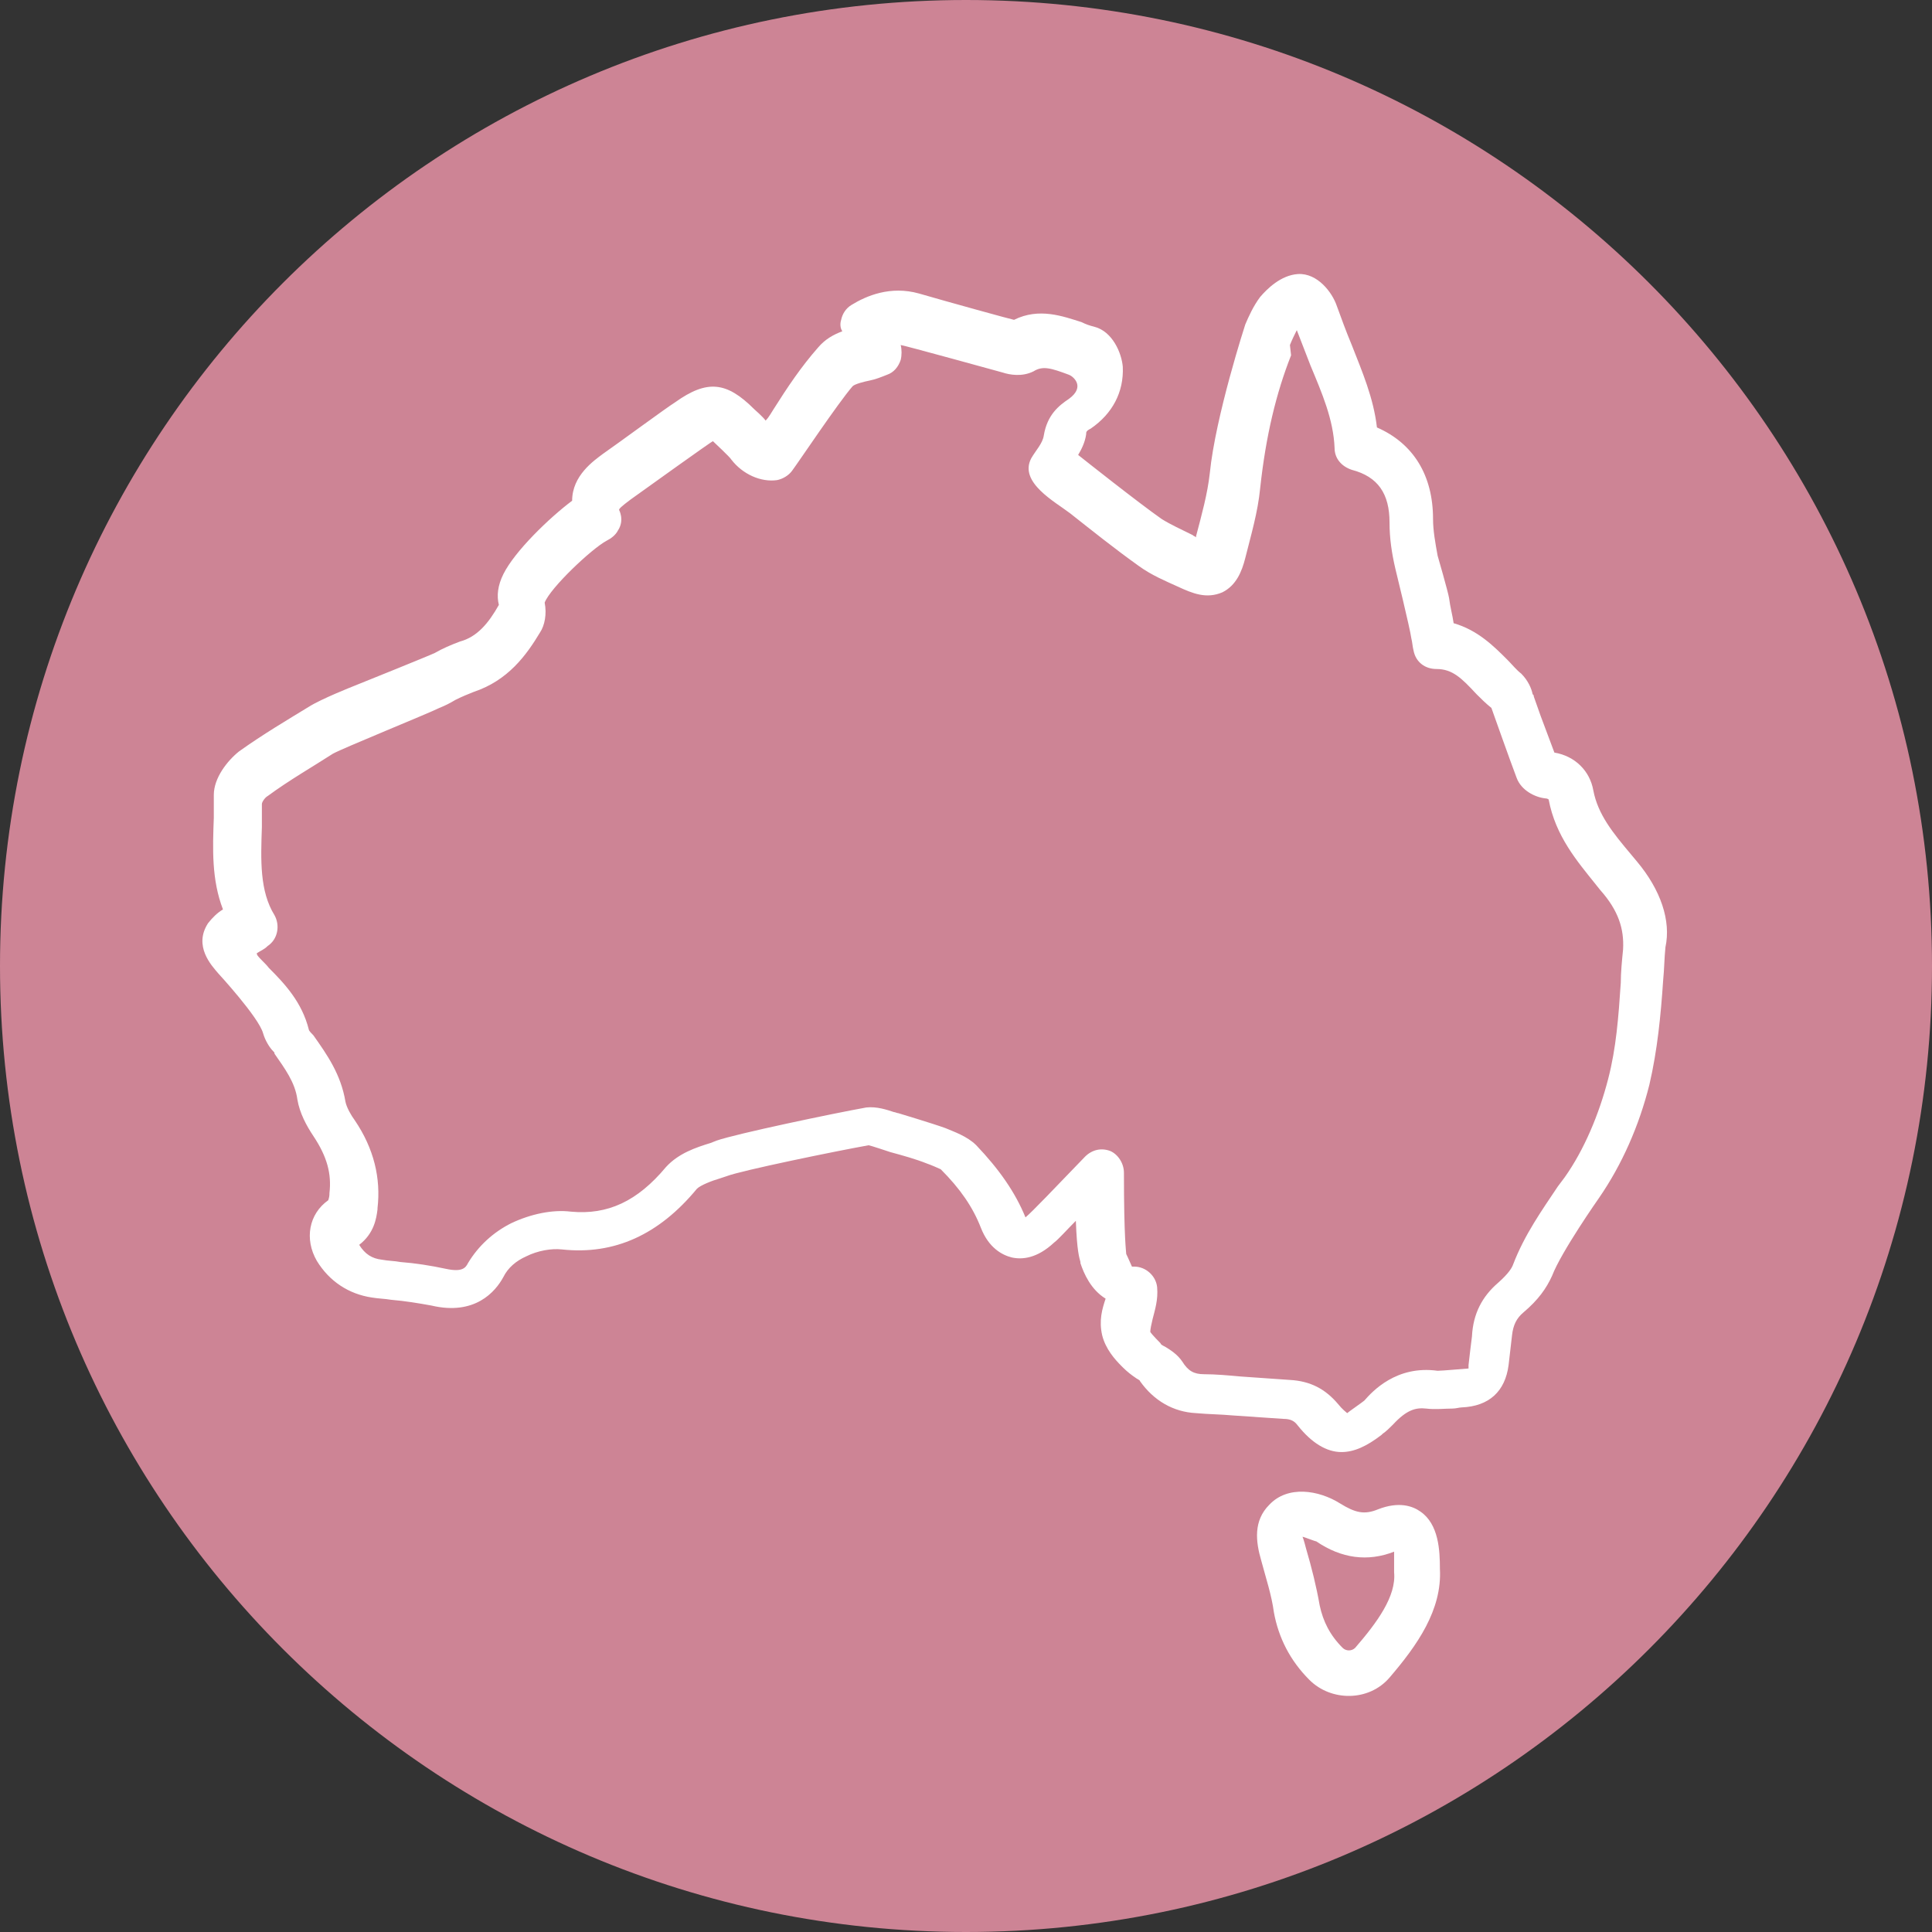 <svg version="1.0" preserveAspectRatio="xMidYMid meet" height="1080" viewBox="0 0 810 810" zoomAndPan="magnify" width="1080" xmlns:xlink="http://www.w3.org/1999/xlink" xmlns="http://www.w3.org/2000/svg"><rect x="0" y="0" width="810" height="810" fill="#333333" stroke="none"/><defs><clipPath id="a95c712751"><path clip-rule="nonzero" d="M 405 0 C 181.324 0 0 181.324 0 405 C 0 628.676 181.324 810 405 810 C 628.676 810 810 628.676 810 405 C 810 181.324 628.676 0 405 0 Z M 405 0"></path></clipPath></defs><g clip-path="url(#a95c712751)"><rect fill-opacity="1" height="972" y="-81" fill="#cd8495" width="972" x="-81"></rect></g><path fill-rule="nonzero" fill-opacity="1" d="M 686.242 361.121 L 683.84 358.242 C 676.16 349.121 669.922 341.441 668.004 331.363 C 666.562 323.203 660.324 316.965 651.684 315.523 C 649.766 310.242 647.844 305.445 645.926 300.164 L 643.043 292.004 C 643.043 291.523 643.043 291.523 642.562 291.043 C 642.086 288.645 640.645 285.285 637.766 282.406 C 635.844 280.965 633.926 278.566 632.004 276.645 C 626.246 270.887 619.527 264.168 609.445 261.285 C 608.965 257.926 608.008 254.566 607.527 250.727 C 607.047 247.848 602.727 232.969 602.727 232.969 C 601.766 227.688 600.809 222.41 600.809 217.609 C 600.809 199.371 592.648 185.93 577.289 179.211 C 575.848 166.734 571.047 155.695 566.73 144.652 C 564.328 138.895 562.41 133.613 560.488 128.336 C 558.57 122.574 552.328 114.414 544.172 114.895 C 536.973 115.375 531.211 121.137 528.332 124.496 C 525.453 128.336 523.531 132.656 522.094 136.016 C 522.094 136.016 509.613 174.414 507.211 198.41 C 506.254 207.051 503.852 215.691 501.453 224.809 L 501.453 225.289 C 500.973 224.809 500.492 224.809 500.012 224.328 C 495.215 221.93 490.895 220.008 487.055 217.609 C 477.453 210.891 454.418 192.652 452.016 190.73 C 453.457 188.332 454.895 185.453 455.375 182.09 C 455.375 181.133 455.375 180.652 457.297 179.691 C 466.414 173.453 471.215 164.332 470.734 153.773 C 470.254 148.016 466.414 138.895 458.734 136.973 C 456.816 136.496 455.375 136.016 453.457 135.055 C 445.777 132.656 435.699 128.816 425.137 134.094 C 424.656 134.094 396.82 126.414 385.301 123.055 C 373.301 119.695 363.223 124.016 356.98 127.855 C 354.582 129.297 353.145 131.695 352.664 134.094 C 352.184 135.535 352.184 137.453 353.145 138.895 C 349.305 140.336 345.941 142.254 343.062 145.613 C 335.863 153.773 330.105 162.414 324.344 171.531 C 323.383 172.973 322.426 174.891 320.984 176.332 C 320.023 174.891 316.184 171.531 316.184 171.531 C 304.664 160.012 296.508 159.055 283.066 168.652 C 279.227 171.051 259.07 185.93 252.828 190.25 C 248.988 193.133 239.871 199.371 239.871 209.93 C 230.27 217.129 215.871 231.047 211.07 240.648 C 208.672 245.449 208.191 249.766 209.152 253.605 C 204.832 261.285 200.031 267.047 192.832 268.965 C 188.992 270.406 185.633 271.848 182.273 273.766 C 180.355 274.727 152.996 285.766 148.195 287.684 C 148.195 287.684 134.758 292.965 129.477 296.324 C 120.836 301.605 110.277 307.844 100.199 315.043 C 95.398 318.883 89.641 326.082 89.641 333.281 C 89.641 336.641 89.641 339.523 89.641 342.883 C 89.16 355.84 88.68 368.801 93.48 381.277 C 91.078 382.719 89.16 384.641 87.238 387.039 C 81 396.637 88.68 404.797 91.559 408.156 C 91.559 408.156 108.359 426.395 110.277 433.117 C 111.238 436.477 113.156 439.355 114.598 440.797 C 115.078 441.273 115.078 441.273 115.078 441.754 C 119.398 447.996 123.719 453.754 124.676 460.953 C 125.637 466.715 128.516 471.992 131.398 476.312 C 137.156 484.953 139.078 492.152 138.117 500.312 L 138.117 500.793 C 138.117 501.75 137.637 503.191 137.637 503.191 C 129.477 508.949 127.559 519.512 132.836 528.629 C 138.117 537.27 146.277 542.547 155.875 543.988 C 158.754 544.469 161.156 544.469 164.035 544.949 C 169.793 545.43 175.555 546.387 180.832 547.348 C 199.074 551.668 207.711 541.59 211.07 535.348 C 212.992 531.508 216.352 528.629 220.672 526.711 C 225.473 524.309 231.23 523.352 235.551 523.828 C 257.629 526.23 276.348 517.59 292.188 498.391 C 293.625 496.953 298.426 495.031 301.785 494.07 L 304.664 493.113 C 310.906 490.711 350.742 482.551 364.184 480.152 C 364.66 480.152 373.301 483.031 373.301 483.031 C 378.582 484.473 383.859 485.914 388.66 487.832 C 390.102 488.312 393.461 489.754 394.422 490.23 C 402.578 498.391 407.859 506.07 411.219 514.711 C 414.578 523.352 420.34 526.23 424.18 527.191 C 428.496 528.148 434.738 527.668 441.938 520.949 C 443.855 519.512 447.215 515.672 451.055 511.832 C 451.535 524.789 452.496 527.191 452.977 529.109 L 452.977 529.59 C 454.418 533.91 457.297 540.629 463.535 544.469 C 462.094 548.789 460.656 553.59 462.094 559.828 C 463.535 565.586 467.375 569.906 470.254 572.785 L 470.734 573.266 C 472.656 575.188 474.574 576.625 476.016 577.586 C 476.496 578.066 477.934 578.547 477.934 579.027 C 483.695 587.188 491.855 591.984 501.453 592.465 C 506.734 592.945 511.531 592.945 516.812 593.426 C 523.531 593.906 530.73 594.387 537.93 594.867 C 541.289 594.867 542.73 595.824 544.172 597.746 C 549.93 604.945 556.168 608.785 562.41 608.785 C 567.688 608.785 572.969 606.383 579.207 601.586 L 579.688 601.105 C 581.129 600.145 582.566 598.703 584.008 597.266 C 589.766 591.027 593.605 590.066 597.926 590.547 C 601.766 591.027 605.605 590.547 608.965 590.547 C 610.406 590.547 611.848 590.066 612.805 590.066 C 624.324 589.586 631.047 583.348 632.484 572.309 C 632.965 567.988 633.445 564.148 633.926 559.828 C 634.406 555.508 635.844 552.629 638.723 550.227 C 644.965 544.949 648.324 540.148 650.723 534.871 C 654.562 524.789 670.402 502.23 670.402 502.23 C 680 488.312 687.203 471.992 691.52 454.715 C 694.883 440.316 696.32 425.438 697.281 411.035 C 697.762 406.238 697.762 401.918 698.242 397.117 C 700.641 386.078 696.32 373.121 686.242 361.121 Z M 680.48 398.078 C 680 402.879 679.523 407.676 679.523 411.996 C 678.562 426.395 677.602 439.355 674.242 452.316 C 670.402 467.195 664.164 482.074 656.004 493.594 L 653.125 497.43 C 646.402 507.512 639.203 517.59 634.406 530.07 C 633.926 531.508 632.484 533.91 628.164 537.75 C 621.445 543.508 617.605 550.707 617.125 560.309 C 616.645 564.148 616.164 567.988 615.688 572.309 C 615.688 572.785 615.688 573.266 615.688 573.746 C 615.207 573.746 604.648 574.707 602.727 574.707 C 585.449 572.309 575.367 583.348 572.008 587.188 C 571.527 587.664 565.289 591.984 564.809 592.465 C 564.328 591.984 562.891 591.027 560.969 588.625 C 555.691 582.387 549.449 579.027 540.812 578.547 C 534.09 578.066 526.891 577.586 520.172 577.105 C 514.891 576.625 509.613 576.148 504.812 576.148 C 500.492 576.148 498.094 574.707 495.695 570.867 C 493.773 567.988 490.895 566.066 488.492 564.629 C 487.535 564.148 486.574 563.668 486.574 563.188 C 486.574 563.188 482.734 559.348 482.254 558.387 C 482.254 557.43 482.734 555.027 483.215 553.109 C 484.176 549.27 485.613 544.949 485.133 539.668 C 484.652 534.871 480.336 531.031 475.535 531.031 C 475.535 531.031 474.574 531.031 474.574 531.031 C 474.094 530.07 473.137 527.668 472.176 525.75 C 472.176 524.789 471.215 519.512 471.215 491.672 C 471.215 487.832 468.816 483.992 465.457 482.551 C 461.617 481.113 457.777 482.074 454.895 484.953 C 441.938 498.391 432.816 507.992 429.938 510.391 C 425.617 499.832 418.898 490.23 409.301 480.152 C 405.461 476.312 399.699 474.395 396.34 472.953 C 391.059 471.035 376.66 466.715 376.66 466.715 C 376.18 466.715 375.223 466.234 374.742 466.234 C 371.863 465.273 367.543 463.832 363.223 464.312 C 349.781 466.715 308.504 475.352 300.348 478.234 L 297.945 479.191 C 291.707 481.113 284.508 483.512 279.227 489.273 C 267.227 503.672 254.75 509.43 239.391 507.992 C 231.711 507.031 222.59 508.949 214.43 512.789 C 206.754 516.629 200.512 522.391 196.191 529.59 C 195.234 531.508 193.793 533.43 187.074 531.988 C 180.355 530.551 174.113 529.59 167.875 529.109 C 165.477 528.629 162.594 528.629 160.195 528.148 C 155.875 527.668 152.996 525.75 150.594 521.91 C 156.836 517.109 157.797 510.871 158.273 507.031 L 158.273 506.551 C 159.715 494.07 156.836 481.594 148.676 469.594 C 147.234 467.672 145.316 464.312 144.836 461.914 C 142.918 450.395 137.156 442.234 131.398 434.074 C 130.918 433.594 129.477 432.156 129.477 431.676 C 126.598 420.156 119.398 412.477 112.68 405.758 C 111.238 403.836 109.316 402.398 107.879 400.477 C 107.879 400.477 107.398 399.52 107.879 399.52 C 109.316 398.559 110.758 398.078 112.199 396.637 C 116.52 393.758 117.477 388 115.078 383.68 C 108.84 373.598 109.316 360.641 109.797 346.723 C 109.797 343.363 109.797 340 109.797 337.121 C 109.797 336.16 111.238 334.242 112.199 333.762 C 121.316 327.043 131.398 321.281 139.555 316.004 C 143.875 313.602 179.395 299.203 184.195 296.805 C 186.594 295.844 188.512 294.883 190.914 293.445 C 193.793 292.004 196.191 291.043 198.594 290.086 C 212.992 285.285 220.672 274.727 226.43 265.125 C 228.352 262.246 229.312 257.445 228.352 252.648 C 230.75 246.406 248.031 230.09 254.27 226.73 C 256.188 225.77 258.109 224.328 259.07 222.41 C 261.949 218.09 259.547 213.77 259.547 213.77 C 259.547 213.289 260.508 212.328 264.348 209.449 C 271.066 204.648 298.426 184.973 298.906 184.973 C 299.387 185.453 306.105 191.691 306.586 192.652 C 311.387 198.891 319.066 202.25 325.785 201.289 C 328.184 200.809 330.586 199.371 332.023 197.449 C 334.902 193.609 351.223 169.133 357.461 161.934 C 358.422 160.973 362.262 160.012 364.66 159.531 C 367.062 159.055 369.461 158.094 371.863 157.133 C 374.742 156.172 376.66 153.773 377.621 150.895 C 378.102 148.973 378.102 146.574 377.621 144.652 C 378.582 144.652 420.34 156.172 420.34 156.172 C 423.219 157.133 428.496 158.094 433.297 155.691 C 437.137 153.293 440.496 154.254 448.176 157.133 C 449.617 157.613 455.375 161.934 448.176 167.211 C 443.855 170.094 439.059 173.934 437.617 182.57 C 437.137 185.93 434.258 188.812 432.336 192.172 C 427.059 202.25 442.418 210.41 448.656 215.211 C 457.777 222.41 467.375 230.09 477.453 237.289 C 482.734 241.129 488.492 243.527 493.773 245.926 C 500.012 248.809 505.773 251.207 512.492 248.328 C 518.254 245.449 520.652 239.688 522.094 233.93 C 524.492 224.328 527.371 214.73 528.332 204.648 C 530.73 182.57 535.051 164.812 541.289 148.973 L 540.812 144.652 C 541.77 142.254 542.73 140.336 543.691 138.414 C 545.609 143.215 547.531 148.492 549.449 153.293 C 554.25 164.812 559.051 175.852 559.531 187.852 C 559.531 192.172 562.41 195.531 566.73 196.973 C 577.77 199.852 582.566 207.051 582.566 219.051 C 582.566 225.77 583.527 232.008 584.969 238.25 C 584.969 238.25 591.207 263.688 591.688 267.527 C 592.168 269.445 592.168 270.887 592.648 272.805 C 593.605 277.605 597.445 280.484 602.246 280.484 C 608.965 280.484 612.805 284.324 619.047 291.043 C 620.965 292.965 622.887 294.883 625.285 296.805 C 625.285 296.805 633.445 319.844 635.844 326.082 C 637.766 331.363 643.523 334.242 647.844 334.723 C 648.805 334.723 649.285 335.203 649.285 335.203 C 652.164 350.562 661.281 361.121 668.961 370.719 L 670.883 373.121 C 678.562 381.758 680.961 389.438 680.48 398.078 Z M 680.48 398.078" fill="#ffffff"></path><path fill-rule="nonzero" fill-opacity="1" d="M 595.527 633.742 C 592.168 631.344 586.406 629.422 577.77 632.781 C 572.008 635.184 568.168 634.223 561.93 630.383 C 552.809 624.625 539.852 622.703 532.172 630.863 C 525.453 637.582 526.41 646.223 528.812 654.383 C 530.73 661.582 533.133 668.781 534.09 675.98 C 536.012 686.539 540.812 696.141 548.969 704.297 C 558.09 713.418 573.93 713.418 582.566 703.34 C 594.086 689.898 604.648 675.02 603.688 657.742 C 603.688 650.062 603.207 639.023 595.527 633.742 Z M 584.488 659.18 C 585.449 669.262 577.289 680.301 568.168 690.859 C 566.73 692.301 564.328 692.301 562.891 690.859 C 557.609 685.578 554.73 679.82 553.289 673.102 C 551.852 664.941 549.93 657.262 547.531 649.102 C 547.531 649.102 546.57 645.262 546.09 644.301 C 546.57 644.301 551.371 646.223 551.852 646.223 C 562.41 653.422 573.449 654.863 584.488 650.543 C 584.488 652.461 584.488 659.18 584.488 659.18 Z M 584.488 659.18" fill="#ffffff"></path></svg>